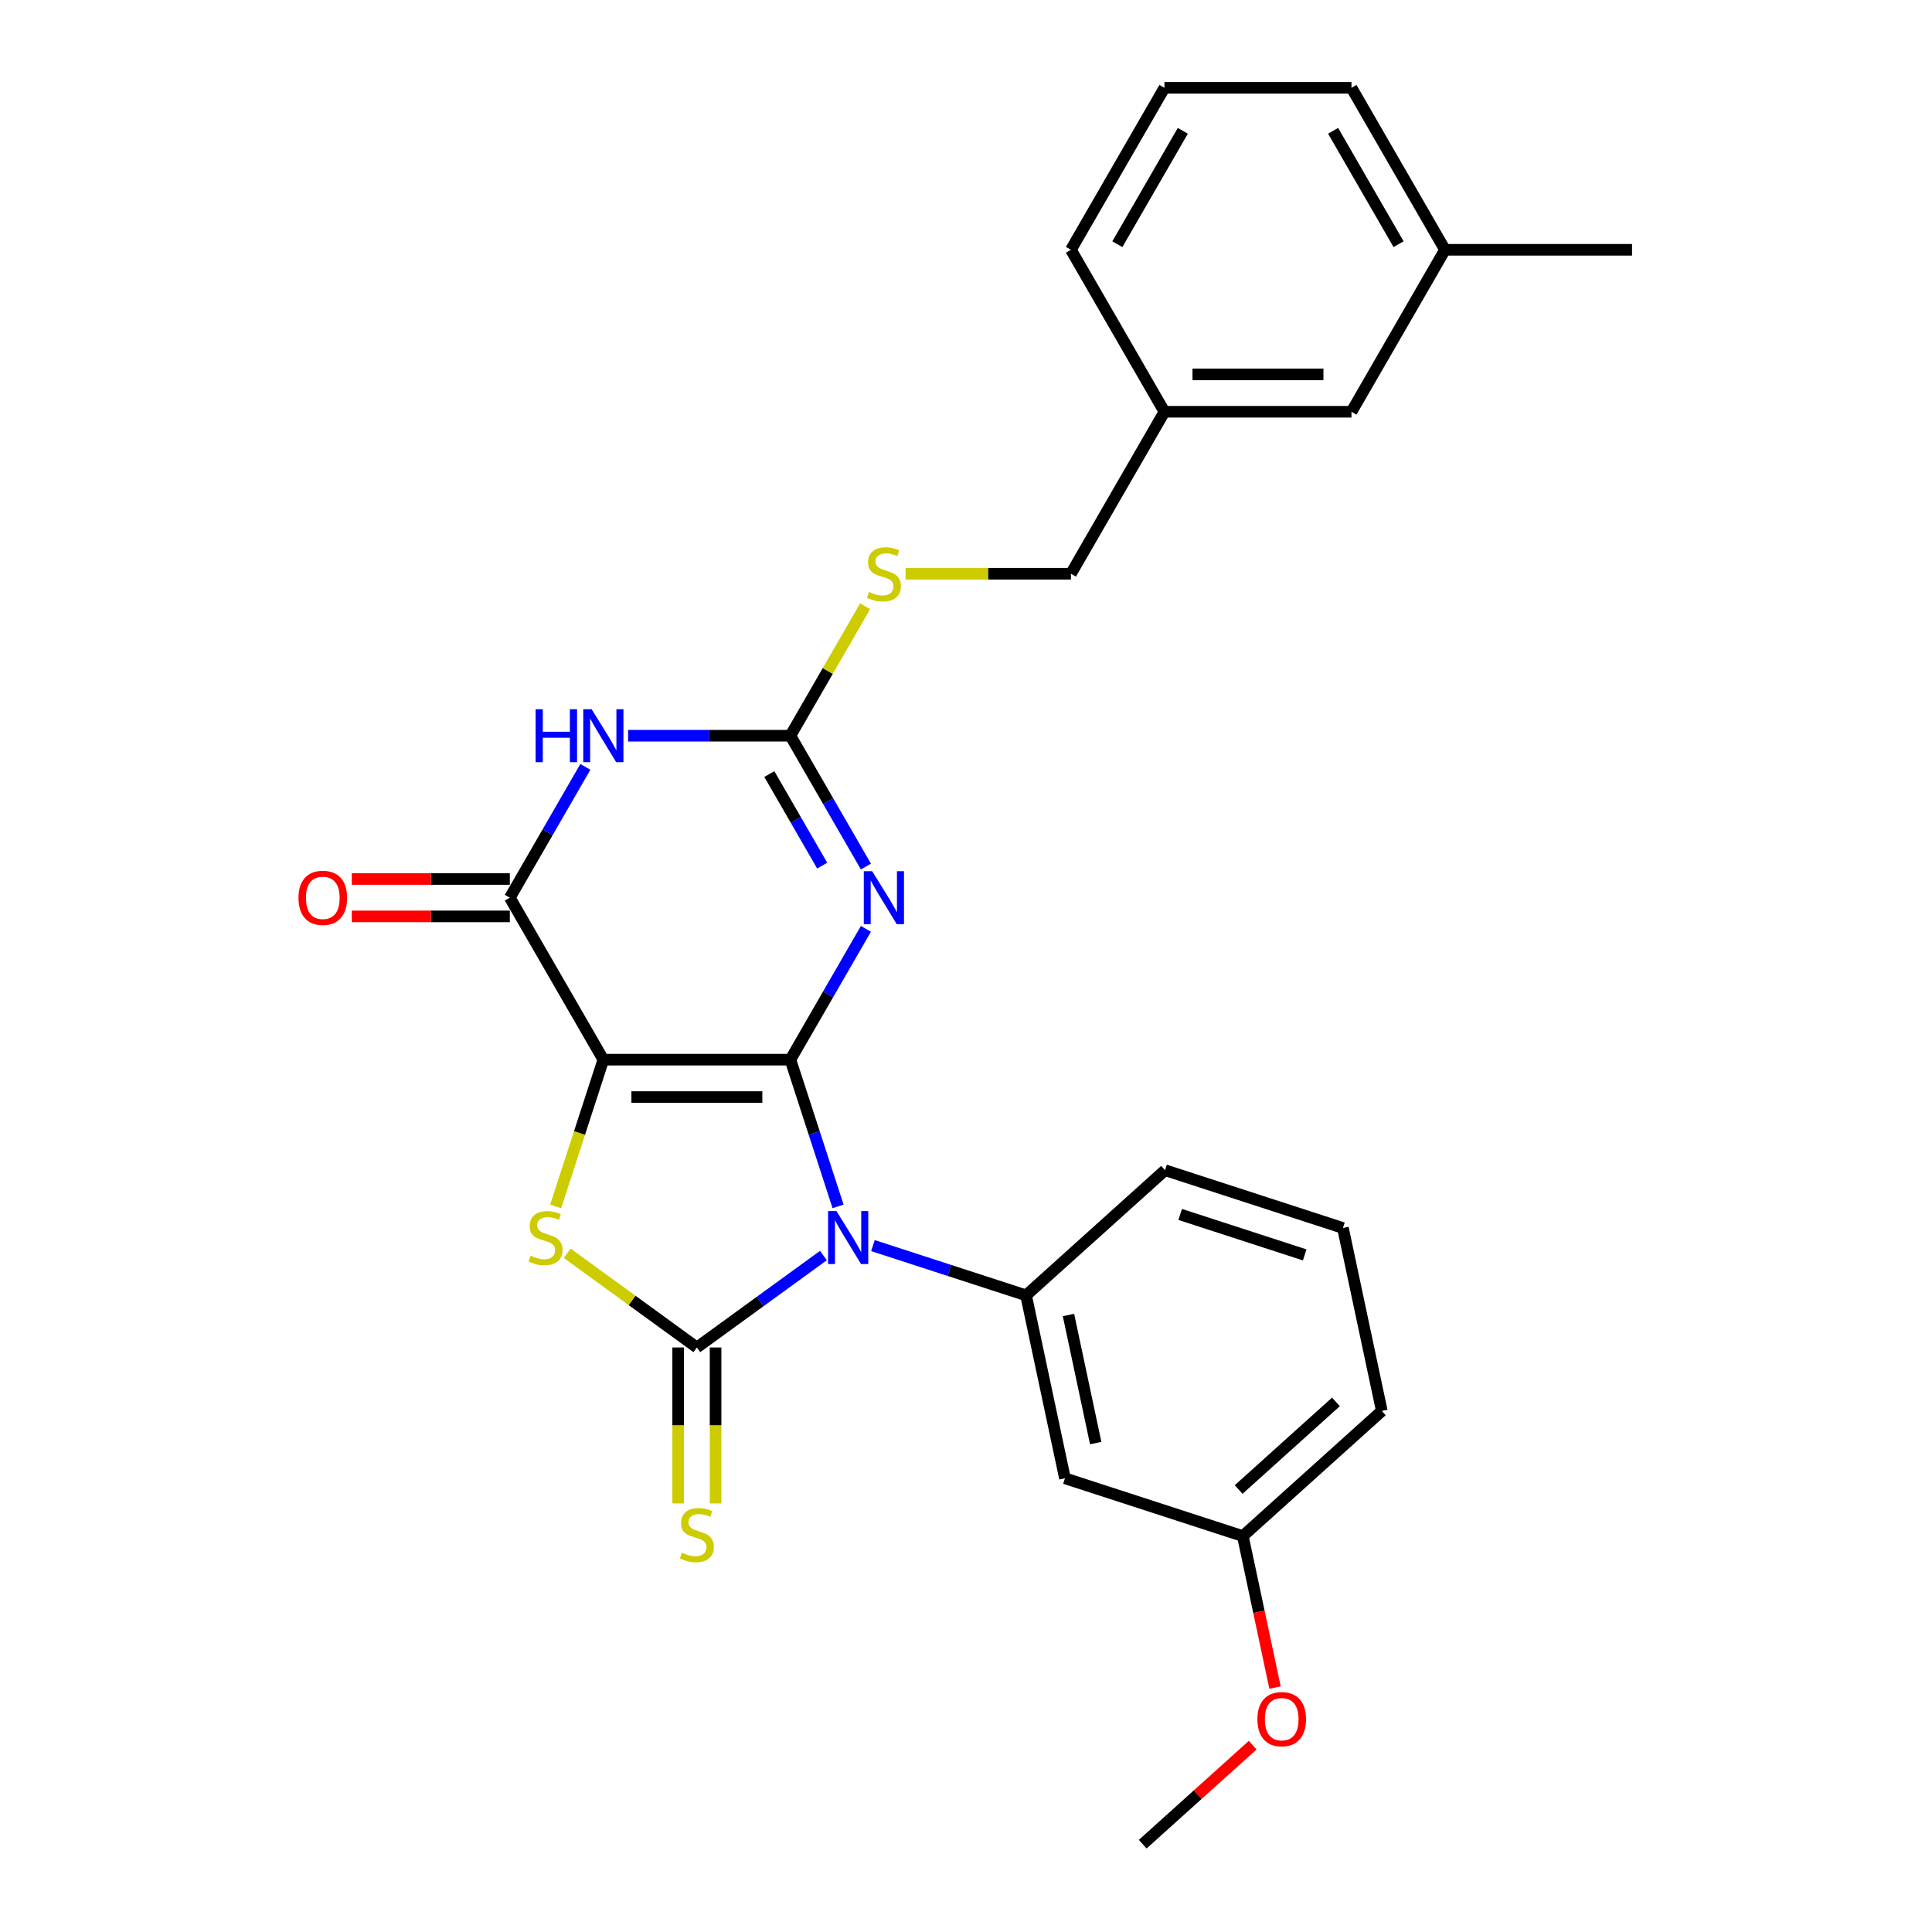 <?xml version='1.0' encoding='iso-8859-1'?>
<svg version='1.1' baseProfile='full'
              xmlns='http://www.w3.org/2000/svg'
                      xmlns:rdkit='http://www.rdkit.org/xml'
                      xmlns:xlink='http://www.w3.org/1999/xlink'
                  xml:space='preserve'
width='1000px' height='1000px' viewBox='0 0 1000 1000'>
<!-- END OF HEADER -->
<rect style='opacity:1.0;fill:#FFFFFF;stroke:none' width='1000' height='1000' x='0' y='0'> </rect>
<path class='bond-0' d='M 409.101,548.483 L 421.439,586.454' style='fill:none;fill-rule:evenodd;stroke:#000000;stroke-width:6px;stroke-linecap:butt;stroke-linejoin:miter;stroke-opacity:1' />
<path class='bond-0' d='M 421.439,586.454 L 433.776,624.425' style='fill:none;fill-rule:evenodd;stroke:#0000FF;stroke-width:6px;stroke-linecap:butt;stroke-linejoin:miter;stroke-opacity:1' />
<path class='bond-1' d='M 409.101,548.483 L 312.293,548.483' style='fill:none;fill-rule:evenodd;stroke:#000000;stroke-width:6px;stroke-linecap:butt;stroke-linejoin:miter;stroke-opacity:1' />
<path class='bond-1' d='M 394.58,567.845 L 326.814,567.845' style='fill:none;fill-rule:evenodd;stroke:#000000;stroke-width:6px;stroke-linecap:butt;stroke-linejoin:miter;stroke-opacity:1' />
<path class='bond-3' d='M 409.101,548.483 L 428.647,514.628' style='fill:none;fill-rule:evenodd;stroke:#000000;stroke-width:6px;stroke-linecap:butt;stroke-linejoin:miter;stroke-opacity:1' />
<path class='bond-3' d='M 428.647,514.628 L 448.194,480.773' style='fill:none;fill-rule:evenodd;stroke:#0000FF;stroke-width:6px;stroke-linecap:butt;stroke-linejoin:miter;stroke-opacity:1' />
<path class='bond-2' d='M 426.199,649.865 L 393.448,673.66' style='fill:none;fill-rule:evenodd;stroke:#0000FF;stroke-width:6px;stroke-linecap:butt;stroke-linejoin:miter;stroke-opacity:1' />
<path class='bond-2' d='M 393.448,673.66 L 360.697,697.455' style='fill:none;fill-rule:evenodd;stroke:#000000;stroke-width:6px;stroke-linecap:butt;stroke-linejoin:miter;stroke-opacity:1' />
<path class='bond-8' d='M 451.834,644.718 L 491.46,657.593' style='fill:none;fill-rule:evenodd;stroke:#0000FF;stroke-width:6px;stroke-linecap:butt;stroke-linejoin:miter;stroke-opacity:1' />
<path class='bond-8' d='M 491.46,657.593 L 531.086,670.468' style='fill:none;fill-rule:evenodd;stroke:#000000;stroke-width:6px;stroke-linecap:butt;stroke-linejoin:miter;stroke-opacity:1' />
<path class='bond-4' d='M 312.293,548.483 L 299.95,586.473' style='fill:none;fill-rule:evenodd;stroke:#000000;stroke-width:6px;stroke-linecap:butt;stroke-linejoin:miter;stroke-opacity:1' />
<path class='bond-4' d='M 299.95,586.473 L 287.606,624.463' style='fill:none;fill-rule:evenodd;stroke:#CCCC00;stroke-width:6px;stroke-linecap:butt;stroke-linejoin:miter;stroke-opacity:1' />
<path class='bond-5' d='M 312.293,548.483 L 263.889,464.645' style='fill:none;fill-rule:evenodd;stroke:#000000;stroke-width:6px;stroke-linecap:butt;stroke-linejoin:miter;stroke-opacity:1' />
<path class='bond-9' d='M 351.016,697.455 L 351.016,737.814' style='fill:none;fill-rule:evenodd;stroke:#000000;stroke-width:6px;stroke-linecap:butt;stroke-linejoin:miter;stroke-opacity:1' />
<path class='bond-9' d='M 351.016,737.814 L 351.016,778.174' style='fill:none;fill-rule:evenodd;stroke:#CCCC00;stroke-width:6px;stroke-linecap:butt;stroke-linejoin:miter;stroke-opacity:1' />
<path class='bond-9' d='M 370.378,697.455 L 370.378,737.814' style='fill:none;fill-rule:evenodd;stroke:#000000;stroke-width:6px;stroke-linecap:butt;stroke-linejoin:miter;stroke-opacity:1' />
<path class='bond-9' d='M 370.378,737.814 L 370.378,778.174' style='fill:none;fill-rule:evenodd;stroke:#CCCC00;stroke-width:6px;stroke-linecap:butt;stroke-linejoin:miter;stroke-opacity:1' />
<path class='bond-27' d='M 360.697,697.455 L 327.143,673.076' style='fill:none;fill-rule:evenodd;stroke:#000000;stroke-width:6px;stroke-linecap:butt;stroke-linejoin:miter;stroke-opacity:1' />
<path class='bond-27' d='M 327.143,673.076 L 293.588,648.698' style='fill:none;fill-rule:evenodd;stroke:#CCCC00;stroke-width:6px;stroke-linecap:butt;stroke-linejoin:miter;stroke-opacity:1' />
<path class='bond-7' d='M 448.194,448.517 L 428.647,414.662' style='fill:none;fill-rule:evenodd;stroke:#0000FF;stroke-width:6px;stroke-linecap:butt;stroke-linejoin:miter;stroke-opacity:1' />
<path class='bond-7' d='M 428.647,414.662 L 409.101,380.807' style='fill:none;fill-rule:evenodd;stroke:#000000;stroke-width:6px;stroke-linecap:butt;stroke-linejoin:miter;stroke-opacity:1' />
<path class='bond-7' d='M 425.562,448.041 L 411.88,424.343' style='fill:none;fill-rule:evenodd;stroke:#0000FF;stroke-width:6px;stroke-linecap:butt;stroke-linejoin:miter;stroke-opacity:1' />
<path class='bond-7' d='M 411.88,424.343 L 398.197,400.644' style='fill:none;fill-rule:evenodd;stroke:#000000;stroke-width:6px;stroke-linecap:butt;stroke-linejoin:miter;stroke-opacity:1' />
<path class='bond-12' d='M 263.889,454.964 L 222.988,454.964' style='fill:none;fill-rule:evenodd;stroke:#000000;stroke-width:6px;stroke-linecap:butt;stroke-linejoin:miter;stroke-opacity:1' />
<path class='bond-12' d='M 222.988,454.964 L 182.087,454.964' style='fill:none;fill-rule:evenodd;stroke:#FF0000;stroke-width:6px;stroke-linecap:butt;stroke-linejoin:miter;stroke-opacity:1' />
<path class='bond-12' d='M 263.889,474.326 L 222.988,474.326' style='fill:none;fill-rule:evenodd;stroke:#000000;stroke-width:6px;stroke-linecap:butt;stroke-linejoin:miter;stroke-opacity:1' />
<path class='bond-12' d='M 222.988,474.326 L 182.087,474.326' style='fill:none;fill-rule:evenodd;stroke:#FF0000;stroke-width:6px;stroke-linecap:butt;stroke-linejoin:miter;stroke-opacity:1' />
<path class='bond-28' d='M 263.889,464.645 L 283.436,430.79' style='fill:none;fill-rule:evenodd;stroke:#000000;stroke-width:6px;stroke-linecap:butt;stroke-linejoin:miter;stroke-opacity:1' />
<path class='bond-28' d='M 283.436,430.79 L 302.982,396.935' style='fill:none;fill-rule:evenodd;stroke:#0000FF;stroke-width:6px;stroke-linecap:butt;stroke-linejoin:miter;stroke-opacity:1' />
<path class='bond-6' d='M 325.111,380.807 L 367.106,380.807' style='fill:none;fill-rule:evenodd;stroke:#0000FF;stroke-width:6px;stroke-linecap:butt;stroke-linejoin:miter;stroke-opacity:1' />
<path class='bond-6' d='M 367.106,380.807 L 409.101,380.807' style='fill:none;fill-rule:evenodd;stroke:#000000;stroke-width:6px;stroke-linecap:butt;stroke-linejoin:miter;stroke-opacity:1' />
<path class='bond-11' d='M 409.101,380.807 L 428.446,347.301' style='fill:none;fill-rule:evenodd;stroke:#000000;stroke-width:6px;stroke-linecap:butt;stroke-linejoin:miter;stroke-opacity:1' />
<path class='bond-11' d='M 428.446,347.301 L 447.791,313.794' style='fill:none;fill-rule:evenodd;stroke:#CCCC00;stroke-width:6px;stroke-linecap:butt;stroke-linejoin:miter;stroke-opacity:1' />
<path class='bond-10' d='M 531.086,670.468 L 551.214,765.161' style='fill:none;fill-rule:evenodd;stroke:#000000;stroke-width:6px;stroke-linecap:butt;stroke-linejoin:miter;stroke-opacity:1' />
<path class='bond-10' d='M 553.044,680.647 L 567.133,746.931' style='fill:none;fill-rule:evenodd;stroke:#000000;stroke-width:6px;stroke-linecap:butt;stroke-linejoin:miter;stroke-opacity:1' />
<path class='bond-17' d='M 531.086,670.468 L 603.029,605.691' style='fill:none;fill-rule:evenodd;stroke:#000000;stroke-width:6px;stroke-linecap:butt;stroke-linejoin:miter;stroke-opacity:1' />
<path class='bond-13' d='M 551.214,765.161 L 643.284,795.076' style='fill:none;fill-rule:evenodd;stroke:#000000;stroke-width:6px;stroke-linecap:butt;stroke-linejoin:miter;stroke-opacity:1' />
<path class='bond-14' d='M 468.715,296.969 L 511.514,296.969' style='fill:none;fill-rule:evenodd;stroke:#CCCC00;stroke-width:6px;stroke-linecap:butt;stroke-linejoin:miter;stroke-opacity:1' />
<path class='bond-14' d='M 511.514,296.969 L 554.313,296.969' style='fill:none;fill-rule:evenodd;stroke:#000000;stroke-width:6px;stroke-linecap:butt;stroke-linejoin:miter;stroke-opacity:1' />
<path class='bond-19' d='M 643.284,795.076 L 651.617,834.281' style='fill:none;fill-rule:evenodd;stroke:#000000;stroke-width:6px;stroke-linecap:butt;stroke-linejoin:miter;stroke-opacity:1' />
<path class='bond-19' d='M 651.617,834.281 L 659.95,873.485' style='fill:none;fill-rule:evenodd;stroke:#FF0000;stroke-width:6px;stroke-linecap:butt;stroke-linejoin:miter;stroke-opacity:1' />
<path class='bond-29' d='M 643.284,795.076 L 715.226,730.299' style='fill:none;fill-rule:evenodd;stroke:#000000;stroke-width:6px;stroke-linecap:butt;stroke-linejoin:miter;stroke-opacity:1' />
<path class='bond-29' d='M 641.119,770.971 L 691.479,725.627' style='fill:none;fill-rule:evenodd;stroke:#000000;stroke-width:6px;stroke-linecap:butt;stroke-linejoin:miter;stroke-opacity:1' />
<path class='bond-16' d='M 554.313,296.969 L 602.717,213.131' style='fill:none;fill-rule:evenodd;stroke:#000000;stroke-width:6px;stroke-linecap:butt;stroke-linejoin:miter;stroke-opacity:1' />
<path class='bond-15' d='M 699.525,213.131 L 602.717,213.131' style='fill:none;fill-rule:evenodd;stroke:#000000;stroke-width:6px;stroke-linecap:butt;stroke-linejoin:miter;stroke-opacity:1' />
<path class='bond-15' d='M 685.004,193.769 L 617.238,193.769' style='fill:none;fill-rule:evenodd;stroke:#000000;stroke-width:6px;stroke-linecap:butt;stroke-linejoin:miter;stroke-opacity:1' />
<path class='bond-18' d='M 699.525,213.131 L 747.929,129.293' style='fill:none;fill-rule:evenodd;stroke:#000000;stroke-width:6px;stroke-linecap:butt;stroke-linejoin:miter;stroke-opacity:1' />
<path class='bond-23' d='M 602.717,213.131 L 554.313,129.293' style='fill:none;fill-rule:evenodd;stroke:#000000;stroke-width:6px;stroke-linecap:butt;stroke-linejoin:miter;stroke-opacity:1' />
<path class='bond-20' d='M 603.029,605.691 L 695.098,635.606' style='fill:none;fill-rule:evenodd;stroke:#000000;stroke-width:6px;stroke-linecap:butt;stroke-linejoin:miter;stroke-opacity:1' />
<path class='bond-20' d='M 610.856,628.592 L 675.305,649.533' style='fill:none;fill-rule:evenodd;stroke:#000000;stroke-width:6px;stroke-linecap:butt;stroke-linejoin:miter;stroke-opacity:1' />
<path class='bond-25' d='M 747.929,129.293 L 844.737,129.293' style='fill:none;fill-rule:evenodd;stroke:#000000;stroke-width:6px;stroke-linecap:butt;stroke-linejoin:miter;stroke-opacity:1' />
<path class='bond-30' d='M 747.929,129.293 L 699.525,45.455' style='fill:none;fill-rule:evenodd;stroke:#000000;stroke-width:6px;stroke-linecap:butt;stroke-linejoin:miter;stroke-opacity:1' />
<path class='bond-30' d='M 723.901,126.398 L 690.018,67.711' style='fill:none;fill-rule:evenodd;stroke:#000000;stroke-width:6px;stroke-linecap:butt;stroke-linejoin:miter;stroke-opacity:1' />
<path class='bond-26' d='M 648.406,903.279 L 619.937,928.912' style='fill:none;fill-rule:evenodd;stroke:#FF0000;stroke-width:6px;stroke-linecap:butt;stroke-linejoin:miter;stroke-opacity:1' />
<path class='bond-26' d='M 619.937,928.912 L 591.469,954.545' style='fill:none;fill-rule:evenodd;stroke:#000000;stroke-width:6px;stroke-linecap:butt;stroke-linejoin:miter;stroke-opacity:1' />
<path class='bond-22' d='M 695.098,635.606 L 715.226,730.299' style='fill:none;fill-rule:evenodd;stroke:#000000;stroke-width:6px;stroke-linecap:butt;stroke-linejoin:miter;stroke-opacity:1' />
<path class='bond-21' d='M 602.717,45.455 L 554.313,129.293' style='fill:none;fill-rule:evenodd;stroke:#000000;stroke-width:6px;stroke-linecap:butt;stroke-linejoin:miter;stroke-opacity:1' />
<path class='bond-21' d='M 612.224,67.711 L 578.341,126.398' style='fill:none;fill-rule:evenodd;stroke:#000000;stroke-width:6px;stroke-linecap:butt;stroke-linejoin:miter;stroke-opacity:1' />
<path class='bond-24' d='M 602.717,45.455 L 699.525,45.455' style='fill:none;fill-rule:evenodd;stroke:#000000;stroke-width:6px;stroke-linecap:butt;stroke-linejoin:miter;stroke-opacity:1' />
<path  class='atom-1' d='M 432.956 626.845
L 441.94 641.366
Q 442.831 642.799, 444.263 645.393
Q 445.696 647.988, 445.774 648.143
L 445.774 626.845
L 449.414 626.845
L 449.414 654.261
L 445.657 654.261
L 436.015 638.384
Q 434.892 636.526, 433.692 634.396
Q 432.53 632.266, 432.182 631.608
L 432.182 654.261
L 428.619 654.261
L 428.619 626.845
L 432.956 626.845
' fill='#0000FF'/>
<path  class='atom-4' d='M 451.445 450.937
L 460.429 465.458
Q 461.319 466.891, 462.752 469.485
Q 464.185 472.08, 464.262 472.235
L 464.262 450.937
L 467.902 450.937
L 467.902 478.353
L 464.146 478.353
L 454.504 462.477
Q 453.381 460.618, 452.181 458.488
Q 451.019 456.358, 450.671 455.7
L 450.671 478.353
L 447.108 478.353
L 447.108 450.937
L 451.445 450.937
' fill='#0000FF'/>
<path  class='atom-5' d='M 274.633 649.963
Q 274.943 650.079, 276.221 650.621
Q 277.499 651.163, 278.893 651.512
Q 280.326 651.821, 281.72 651.821
Q 284.314 651.821, 285.824 650.582
Q 287.335 649.304, 287.335 647.097
Q 287.335 645.587, 286.56 644.658
Q 285.824 643.728, 284.663 643.225
Q 283.501 642.721, 281.565 642.141
Q 279.125 641.405, 277.654 640.708
Q 276.221 640.011, 275.175 638.539
Q 274.169 637.068, 274.169 634.59
Q 274.169 631.143, 276.492 629.013
Q 278.854 626.884, 283.501 626.884
Q 286.676 626.884, 290.278 628.394
L 289.387 631.376
Q 286.095 630.02, 283.617 630.02
Q 280.945 630.02, 279.474 631.143
Q 278.002 632.227, 278.041 634.125
Q 278.041 635.596, 278.777 636.487
Q 279.551 637.378, 280.635 637.881
Q 281.758 638.384, 283.617 638.965
Q 286.095 639.74, 287.567 640.514
Q 289.038 641.289, 290.084 642.876
Q 291.168 644.425, 291.168 647.097
Q 291.168 650.892, 288.612 652.944
Q 286.095 654.958, 281.875 654.958
Q 279.435 654.958, 277.576 654.416
Q 275.756 653.912, 273.588 653.022
L 274.633 649.963
' fill='#CCCC00'/>
<path  class='atom-7' d='M 277.229 367.099
L 280.947 367.099
L 280.947 378.755
L 294.965 378.755
L 294.965 367.099
L 298.682 367.099
L 298.682 394.515
L 294.965 394.515
L 294.965 381.852
L 280.947 381.852
L 280.947 394.515
L 277.229 394.515
L 277.229 367.099
' fill='#0000FF'/>
<path  class='atom-7' d='M 306.233 367.099
L 315.217 381.62
Q 316.108 383.053, 317.54 385.647
Q 318.973 388.242, 319.05 388.397
L 319.05 367.099
L 322.69 367.099
L 322.69 394.515
L 318.934 394.515
L 309.292 378.638
Q 308.169 376.78, 306.969 374.65
Q 305.807 372.52, 305.459 371.862
L 305.459 394.515
L 301.896 394.515
L 301.896 367.099
L 306.233 367.099
' fill='#0000FF'/>
<path  class='atom-10' d='M 352.953 803.673
Q 353.262 803.789, 354.54 804.331
Q 355.818 804.873, 357.212 805.222
Q 358.645 805.532, 360.039 805.532
Q 362.633 805.532, 364.144 804.292
Q 365.654 803.015, 365.654 800.807
Q 365.654 799.297, 364.879 798.368
Q 364.144 797.438, 362.982 796.935
Q 361.82 796.432, 359.884 795.851
Q 357.444 795.115, 355.973 794.418
Q 354.54 793.721, 353.495 792.249
Q 352.488 790.778, 352.488 788.3
Q 352.488 784.853, 354.811 782.724
Q 357.173 780.594, 361.82 780.594
Q 364.996 780.594, 368.597 782.104
L 367.706 785.086
Q 364.415 783.73, 361.936 783.73
Q 359.264 783.73, 357.793 784.853
Q 356.322 785.938, 356.36 787.835
Q 356.36 789.307, 357.096 790.197
Q 357.87 791.088, 358.955 791.591
Q 360.078 792.095, 361.936 792.675
Q 364.415 793.45, 365.886 794.224
Q 367.358 794.999, 368.403 796.586
Q 369.487 798.135, 369.487 800.807
Q 369.487 804.602, 366.932 806.654
Q 364.415 808.668, 360.194 808.668
Q 357.754 808.668, 355.896 808.126
Q 354.076 807.623, 351.907 806.732
L 352.953 803.673
' fill='#CCCC00'/>
<path  class='atom-12' d='M 449.761 306.379
Q 450.07 306.495, 451.348 307.037
Q 452.626 307.579, 454.02 307.927
Q 455.453 308.237, 456.847 308.237
Q 459.441 308.237, 460.952 306.998
Q 462.462 305.72, 462.462 303.513
Q 462.462 302.003, 461.687 301.073
Q 460.952 300.144, 459.79 299.641
Q 458.628 299.137, 456.692 298.556
Q 454.252 297.821, 452.781 297.124
Q 451.348 296.427, 450.303 294.955
Q 449.296 293.484, 449.296 291.005
Q 449.296 287.559, 451.619 285.429
Q 453.981 283.3, 458.628 283.3
Q 461.803 283.3, 465.405 284.81
L 464.514 287.791
Q 461.223 286.436, 458.744 286.436
Q 456.072 286.436, 454.601 287.559
Q 453.129 288.643, 453.168 290.541
Q 453.168 292.012, 453.904 292.903
Q 454.678 293.794, 455.763 294.297
Q 456.886 294.8, 458.744 295.381
Q 461.223 296.156, 462.694 296.93
Q 464.166 297.705, 465.211 299.292
Q 466.295 300.841, 466.295 303.513
Q 466.295 307.308, 463.74 309.36
Q 461.223 311.374, 457.002 311.374
Q 454.562 311.374, 452.703 310.832
Q 450.883 310.328, 448.715 309.438
L 449.761 306.379
' fill='#CCCC00'/>
<path  class='atom-13' d='M 154.496 464.722
Q 154.496 458.14, 157.749 454.461
Q 161.002 450.782, 167.081 450.782
Q 173.161 450.782, 176.414 454.461
Q 179.666 458.14, 179.666 464.722
Q 179.666 471.383, 176.375 475.178
Q 173.084 478.934, 167.081 478.934
Q 161.041 478.934, 157.749 475.178
Q 154.496 471.422, 154.496 464.722
M 167.081 475.836
Q 171.264 475.836, 173.509 473.048
Q 175.794 470.221, 175.794 464.722
Q 175.794 459.34, 173.509 456.629
Q 171.264 453.88, 167.081 453.88
Q 162.899 453.88, 160.615 456.591
Q 158.369 459.301, 158.369 464.722
Q 158.369 470.26, 160.615 473.048
Q 162.899 475.836, 167.081 475.836
' fill='#FF0000'/>
<path  class='atom-20' d='M 650.826 889.846
Q 650.826 883.263, 654.079 879.584
Q 657.331 875.905, 663.411 875.905
Q 669.491 875.905, 672.743 879.584
Q 675.996 883.263, 675.996 889.846
Q 675.996 896.506, 672.705 900.301
Q 669.413 904.057, 663.411 904.057
Q 657.37 904.057, 654.079 900.301
Q 650.826 896.545, 650.826 889.846
M 663.411 900.959
Q 667.593 900.959, 669.839 898.171
Q 672.124 895.344, 672.124 889.846
Q 672.124 884.463, 669.839 881.753
Q 667.593 879.003, 663.411 879.003
Q 659.229 879.003, 656.944 881.714
Q 654.698 884.425, 654.698 889.846
Q 654.698 895.383, 656.944 898.171
Q 659.229 900.959, 663.411 900.959
' fill='#FF0000'/>
</svg>
